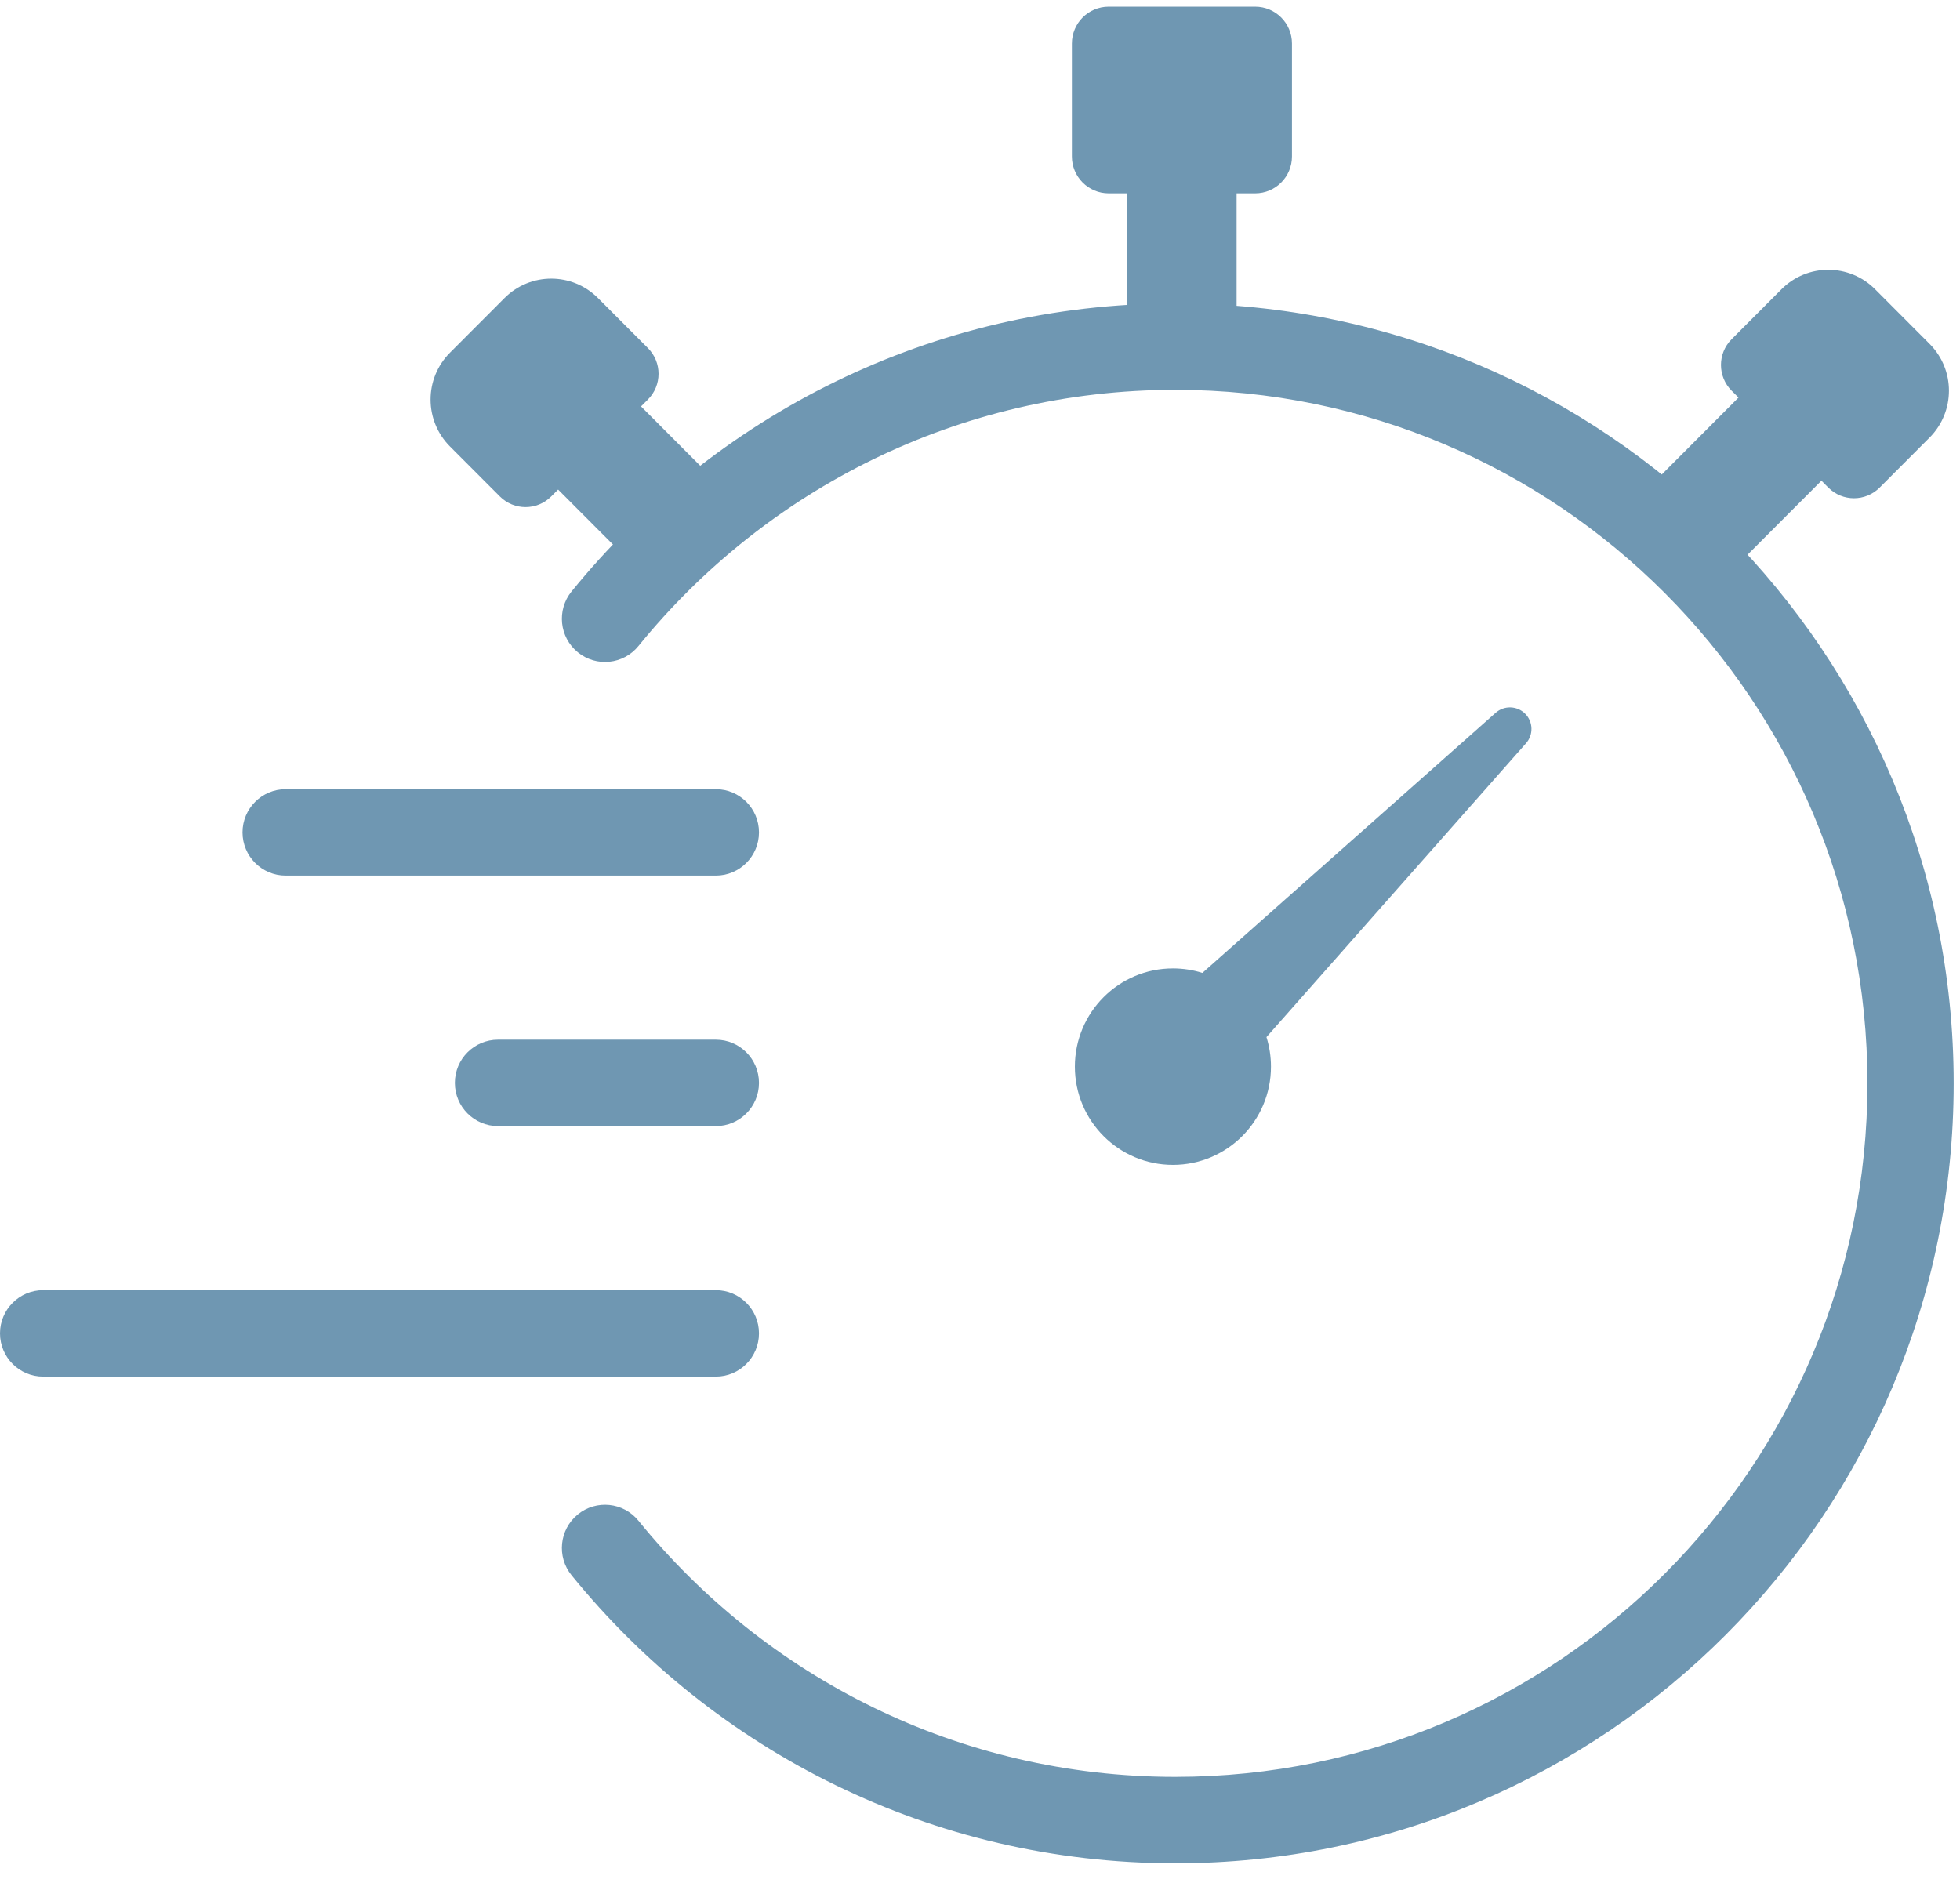 <?xml version="1.0" encoding="UTF-8"?> <svg xmlns="http://www.w3.org/2000/svg" width="84" height="81" viewBox="0 0 84 81" fill="none"><g clip-path="url(#clip0_2491_1184)"><path fill-rule="evenodd" clip-rule="evenodd" d="M24.495 25.352C30.608 17.826 39.925 13.006 50.371 13.006C68.795 13.006 83.729 27.973 83.729 46.435C83.729 64.898 68.795 79.865 50.371 79.865C39.925 79.865 30.608 75.045 24.495 67.519C23.851 66.726 23.97 65.559 24.762 64.913C25.553 64.268 26.718 64.387 27.362 65.181C32.804 71.881 41.086 76.16 50.371 76.16C66.753 76.16 80.033 62.852 80.033 46.435C80.033 30.018 66.753 16.71 50.371 16.71C41.086 16.71 32.804 20.989 27.362 27.69C26.718 28.483 25.553 28.603 24.762 27.957C23.97 27.312 23.851 26.145 24.495 25.352Z" fill="#6F97B2"></path><path fill-rule="evenodd" clip-rule="evenodd" d="M10.393 35.678C10.393 34.655 11.221 33.826 12.242 33.826H30.68C31.7 33.826 32.528 34.655 32.528 35.678C32.528 36.701 31.7 37.53 30.68 37.53H12.242C11.221 37.53 10.393 36.701 10.393 35.678ZM19.494 46.415C19.494 45.392 20.322 44.563 21.343 44.563H30.68C31.7 44.563 32.528 45.392 32.528 46.415C32.528 47.438 31.7 48.267 30.68 48.267H21.343C20.322 48.267 19.494 47.438 19.494 46.415ZM0 57.151C0 56.128 0.828 55.299 1.848 55.299H30.68C31.7 55.299 32.528 56.128 32.528 57.151C32.528 58.174 31.7 59.004 30.68 59.004H1.848C0.828 59.004 0 58.174 0 57.151Z" fill="#6F97B2"></path><path d="M65.363 30.591C65.019 30.246 64.465 30.229 64.1 30.552L51.531 41.701C51.133 41.575 50.708 41.508 50.268 41.508C47.948 41.508 46.066 43.393 46.066 45.718C46.066 48.044 47.948 49.929 50.268 49.929C52.589 49.929 54.47 48.044 54.47 45.718C54.47 45.278 54.402 44.853 54.277 44.453L65.402 31.857C65.725 31.492 65.709 30.937 65.363 30.591Z" fill="#6F97B2"></path><path d="M52.997 13.52H48.31V4.954H52.997V13.52Z" fill="#6F97B2"></path><path d="M53.793 8.288H47.514C46.643 8.288 45.938 7.58 45.938 6.707V1.867C45.938 0.994 46.643 0.286 47.514 0.286H53.793C54.664 0.286 55.37 0.994 55.37 1.867V6.707C55.37 7.58 54.664 8.288 53.793 8.288Z" fill="#6F97B2"></path><path d="M74.296 24.376L70.742 20.815L78.267 13.273L81.822 16.835L74.296 24.376Z" fill="#6F97B2"></path><path d="M78.356 20.898L74.212 16.746C73.604 16.136 73.604 15.149 74.212 14.54L76.351 12.396C77.458 11.287 79.252 11.287 80.359 12.396L82.696 14.739C83.803 15.848 83.803 17.645 82.696 18.755L80.557 20.898C79.949 21.508 78.964 21.508 78.356 20.898Z" fill="#6F97B2"></path><path d="M27.683 24.756L31.238 21.194L23.713 13.652L20.158 17.214L27.683 24.756Z" fill="#6F97B2"></path><path d="M23.624 21.278L27.767 17.125C28.376 16.516 28.376 15.529 27.767 14.919L25.628 12.776C24.521 11.666 22.728 11.666 21.621 12.776L19.283 15.118C18.176 16.228 18.176 18.025 19.283 19.135L21.422 21.278C22.031 21.888 23.016 21.888 23.624 21.278Z" fill="#6F97B2"></path></g><defs><clipPath id="clip0_2491_1184"><rect width="83.871" height="80" fill="white" transform="translate(0 0.18)"></rect></clipPath></defs></svg> 